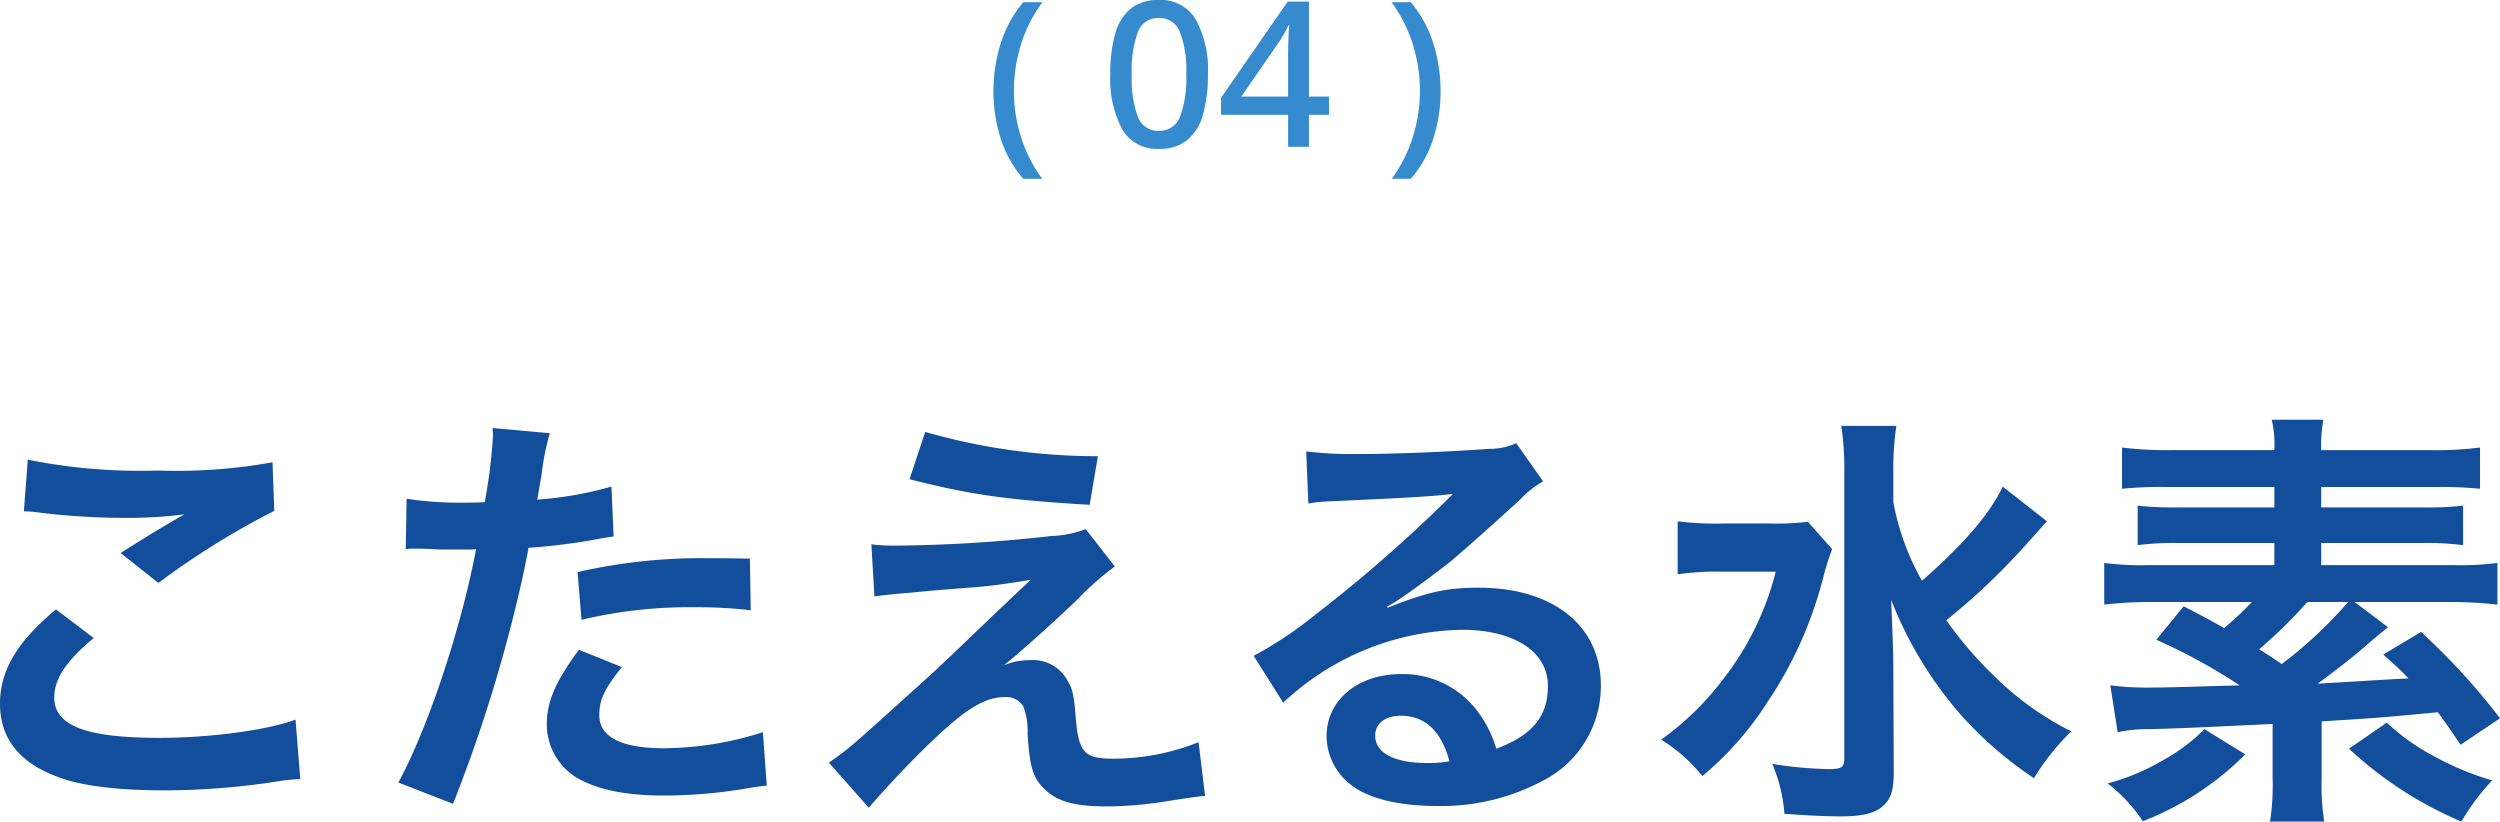 <svg xmlns="http://www.w3.org/2000/svg" width="230.44" height="75.732" viewBox="0 0 230.44 75.732">
  <g id="水素_04" transform="translate(-882.504 -13334.968)">
    <path id="パス_332" data-name="パス 332" d="M8.52-25.4a12,12,0,0,1,1.48.12,63.07,63.07,0,0,0,7.32.48,42.639,42.639,0,0,0,6-.32c-1.84,1.04-3.8,2.24-5.88,3.56l3.48,2.76A73.54,73.54,0,0,1,31.6-25.44l-.16-4.48a49.606,49.606,0,0,1-10.56.76,52.462,52.462,0,0,1-12-1Zm2.96,9.04c-3.6,3-5.16,5.64-5.16,8.68C6.32-4.56,8-2.32,11.44-1c2.12.88,5.64,1.32,10,1.32a68.44,68.44,0,0,0,10.8-.88A15.9,15.9,0,0,1,34-.72L33.56-6.2C31-5.24,25.76-4.52,21-4.52c-6.76,0-9.68-1.12-9.68-3.72,0-1.72,1.12-3.4,3.64-5.48Zm32.24-5.56a5.972,5.972,0,0,1,.76-.04c.32,0,.88,0,1.6.04.68.04,1.08.04,1.28.04h2.32a3.387,3.387,0,0,0,.52-.04C48.88-14.8,45.8-5.48,43.04-.4l5.04,1.96a135.614,135.614,0,0,0,4.48-13.24c1.04-3.64,2.04-7.88,2.48-10.36a54.529,54.529,0,0,0,6.56-.84c.96-.16.96-.16,1.28-.2l-.2-4.6a33.2,33.2,0,0,1-6.84,1.2c.16-.92.2-1.16.4-2.28A22.73,22.73,0,0,1,57-32.6l-5.28-.48a5.428,5.428,0,0,1,.04.72A48.55,48.55,0,0,1,51-26.24c-.92.04-1.36.04-1.84.04a31.825,31.825,0,0,1-5.36-.36Zm31.72.88c-2.52-.04-2.88-.04-3.96-.04A51.333,51.333,0,0,0,59.56-19.8l.36,4.4a43.169,43.169,0,0,1,10.56-1.16,41.642,41.642,0,0,1,5.04.28Zm-15.76,8.4c-2.2,3-2.96,4.8-2.96,6.92A5.78,5.78,0,0,0,59.56-.8C61.48.28,64.04.8,67.6.8A46.548,46.548,0,0,0,75.04.16C75.96,0,76.28-.04,77-.12l-.36-4.92a30.612,30.612,0,0,1-9.08,1.48c-4,0-6-1.04-6-3.08,0-1.4.48-2.4,2.08-4.4ZM90.16-28.36c5.52,1.4,8.64,1.88,16.6,2.36l.76-4.48A57.384,57.384,0,0,1,91.6-32.72Zm-3.24,10.8c1.32-.16,1.6-.2,3.08-.32,1.32-.12,1.32-.12,2.08-.2,3.48-.28,3.48-.28,4.04-.32,1.88-.16,2.92-.32,5.2-.68q-3.06,2.88-4.68,4.44c-3,2.88-3.72,3.56-4.64,4.4-7.52,6.8-7.52,6.8-9.28,8L86.4,1.92c1.44-1.68,3.6-4,5.64-5.96,3.24-3.12,5.04-4.24,6.92-4.24a1.848,1.848,0,0,1,1.68.84,6.5,6.5,0,0,1,.4,2.56c.2,3.16.52,4.12,1.64,5.16,1.16,1.08,2.76,1.52,5.6,1.52a35.135,35.135,0,0,0,5.6-.48c2.6-.4,2.84-.44,3.52-.48l-.6-4.96a21.269,21.269,0,0,1-7.88,1.52c-2.64,0-3.16-.56-3.44-3.72-.16-2.24-.32-2.8-.88-3.68a3.6,3.6,0,0,0-3.32-1.68,6.154,6.154,0,0,0-2.44.48c1.24-.96,4.68-4.04,6.84-6.12a26.418,26.418,0,0,1,3.4-3l-2.68-3.44a9.953,9.953,0,0,1-3.2.64,137.379,137.379,0,0,1-14.2.88,16.917,16.917,0,0,1-2.36-.12Zm47.24.96a15.7,15.7,0,0,0,1.64-1.04c.8-.52,3.68-2.68,4.4-3.28,1.36-1.16,4.28-3.76,6.28-5.6a8.574,8.574,0,0,1,2.08-1.64l-2.48-3.52a5.894,5.894,0,0,1-2.48.52c-3.88.28-8.76.48-12.16.48a36.176,36.176,0,0,1-4.72-.24l.2,4.8a13.493,13.493,0,0,1,1.92-.2c7.24-.32,9.8-.48,11.32-.68l.04.04-.72.72a133.56,133.56,0,0,1-11.96,10.4,35.974,35.974,0,0,1-5.64,3.76l2.72,4.32a24.646,24.646,0,0,1,16.48-6.72c4.84,0,7.92,2.04,7.92,5.16,0,2.84-1.44,4.56-4.76,5.8a10.758,10.758,0,0,0-1.84-3.6,8.609,8.609,0,0,0-6.92-3.28c-4,0-6.88,2.4-6.88,5.72A5.709,5.709,0,0,0,131-.08c1.6,1.2,4.4,1.84,7.76,1.84a19.79,19.79,0,0,0,9.68-2.28,9.775,9.775,0,0,0,5.44-8.84c0-5.48-4.4-9-11.24-9-3,0-4.76.4-8.4,1.84Zm5.76,14.24a10.826,10.826,0,0,1-2.08.16c-2.96,0-4.76-.92-4.76-2.52,0-1.12.92-1.84,2.36-1.84C137.68-6.56,139.2-5.12,139.92-2.36Zm51-25.32c-1.16,2.48-3.6,5.32-7.44,8.68a23.343,23.343,0,0,1-2.64-7.24v-2.8a26.228,26.228,0,0,1,.28-4.24h-5.08a25.706,25.706,0,0,1,.28,4.2V-2.64c0,.84-.24,1-1.44,1a36.611,36.611,0,0,1-5.2-.48,14.351,14.351,0,0,1,1.12,4.6c1.56.12,3.72.24,5.2.24,1.92,0,3.12-.28,3.84-.92.76-.64,1.04-1.44,1.04-3.24L180.84-11c0-1.32-.04-2.24-.2-6.24a35.917,35.917,0,0,0,6.32,10.48A35.048,35.048,0,0,0,193.8-.8a22.328,22.328,0,0,1,3.44-4.32,27.722,27.722,0,0,1-6.96-4.96,35.7,35.7,0,0,1-4.56-5.28,60.718,60.718,0,0,0,7.16-6.76c1.36-1.52,2.08-2.32,2.12-2.36Zm-17.96,3.24a23.257,23.257,0,0,1-3.52.16h-4.2a28.126,28.126,0,0,1-4.28-.2v4.88a27.063,27.063,0,0,1,4-.24H170a26.625,26.625,0,0,1-4.76,9.8,26.031,26.031,0,0,1-5.8,5.68A15.3,15.3,0,0,1,163.24-1a29.619,29.619,0,0,0,6.04-6.88,36.739,36.739,0,0,0,5.08-11.36,25.474,25.474,0,0,1,.84-2.68Zm50.4,7.4h8.6a38.317,38.317,0,0,1,4.56.24v-3.84a27.023,27.023,0,0,1-4.12.2H220.28v-2.04h9.36a25.07,25.07,0,0,1,3.72.2v-3.64a30.871,30.871,0,0,1-3.72.16h-9.36v-1.88H230.8a36.784,36.784,0,0,1,4.12.16v-3.8a32.553,32.553,0,0,1-4.6.24H220.28a12.924,12.924,0,0,1,.2-2.8h-4.76a10.133,10.133,0,0,1,.24,2.8h-9.4a34.819,34.819,0,0,1-4.64-.24v3.8a35.783,35.783,0,0,1,4.16-.16h9.88v1.88h-8.84a32.48,32.48,0,0,1-3.76-.16v3.64a25.648,25.648,0,0,1,3.76-.2h8.84v2.04H204.44a26.975,26.975,0,0,1-4.16-.2v3.84a36.271,36.271,0,0,1,4.6-.24h9a24.745,24.745,0,0,1-2.56,2.4c-1.32-.76-1.92-1.08-3.72-2l-2.52,3.08a52.358,52.358,0,0,1,7.68,4.2c-6.8.2-6.8.2-7.96.2a26.277,26.277,0,0,1-3.96-.2l.68,4.32a12.728,12.728,0,0,1,2.84-.28c2.96-.08,2.96-.08,11.44-.48v5a21.455,21.455,0,0,1-.24,4h5a21.71,21.71,0,0,1-.24-4V-6.04c5.2-.32,5.2-.32,10.72-.84.76,1.08,1.08,1.48,2.08,3l3.64-2.44a60.25,60.25,0,0,0-7.28-7.96L226-12.2c1.2,1.08,1.64,1.48,2.32,2.2-3.16.16-5.96.36-8.36.48,2.12-1.56,3.28-2.48,5.12-4.08.56-.48.72-.6,1.36-1.12Zm-.6,0a39.932,39.932,0,0,1-6.12,5.72c-.68-.48-.88-.6-2.08-1.36A45.425,45.425,0,0,0,219-17.04ZM209.52-5.32A16.962,16.962,0,0,1,205.6-2.4a20.449,20.449,0,0,1-5,2.08,14.848,14.848,0,0,1,3.24,3.48A27.032,27.032,0,0,0,213.28-3Zm13.32,1.8A35.557,35.557,0,0,0,233.2,3.2a20.887,20.887,0,0,1,2.84-3.8,26.233,26.233,0,0,1-5.24-2.16,20.267,20.267,0,0,1-4.48-3.16Z" transform="translate(876.184 13407.5)" fill="#124e9b"/>
    <path id="パス_331" data-name="パス 331" d="M.893,17.886a14.639,14.639,0,0,1,.663-4.4A11.037,11.037,0,0,1,3.637,9.673H5.41a12.889,12.889,0,0,0-1.969,3.864,14.365,14.365,0,0,0-.663,4.33,14.005,14.005,0,0,0,.663,4.256,12.932,12.932,0,0,0,1.951,3.826H3.637a10.521,10.521,0,0,1-2.081-3.724A14.218,14.218,0,0,1,.893,17.886ZM20.66,16.318a13.285,13.285,0,0,1-.448,3.7,4.626,4.626,0,0,1-1.447,2.352,4,4,0,0,1-2.623.821,3.673,3.673,0,0,1-3.388-1.82,9.828,9.828,0,0,1-1.092-5.049,13.552,13.552,0,0,1,.439-3.7,4.548,4.548,0,0,1,1.428-2.343,3.989,3.989,0,0,1,2.613-.812,3.73,3.73,0,0,1,3.4,1.8A9.566,9.566,0,0,1,20.66,16.318Zm-7.018,0a10.377,10.377,0,0,0,.56,3.91,1.968,1.968,0,0,0,1.941,1.3,1.989,1.989,0,0,0,1.941-1.288,10.061,10.061,0,0,0,.579-3.92,10.008,10.008,0,0,0-.579-3.892,1.989,1.989,0,0,0-1.941-1.3,1.968,1.968,0,0,0-1.941,1.3A10.311,10.311,0,0,0,13.642,16.318Zm18.18,3.733H29.974V23H28.052V20.051H21.873V18.483l6.141-8.866h1.96v8.754h1.848Zm-3.77-1.68V14.75q0-.877.028-1.652t.065-1.3H28.07a6.155,6.155,0,0,1-.373.765q-.224.392-.429.691L23.74,18.371Zm14.055-.485a14.218,14.218,0,0,1-.663,4.34,10.521,10.521,0,0,1-2.081,3.724H37.608a13.186,13.186,0,0,0,1.932-3.826,14.005,14.005,0,0,0,.663-4.256,14.365,14.365,0,0,0-.663-4.33A13.135,13.135,0,0,0,37.59,9.673h1.773a11.037,11.037,0,0,1,2.081,3.817A14.639,14.639,0,0,1,42.107,17.886Z" transform="translate(973.184 13325.5)" fill="#368bce"/>
  </g>
</svg>
